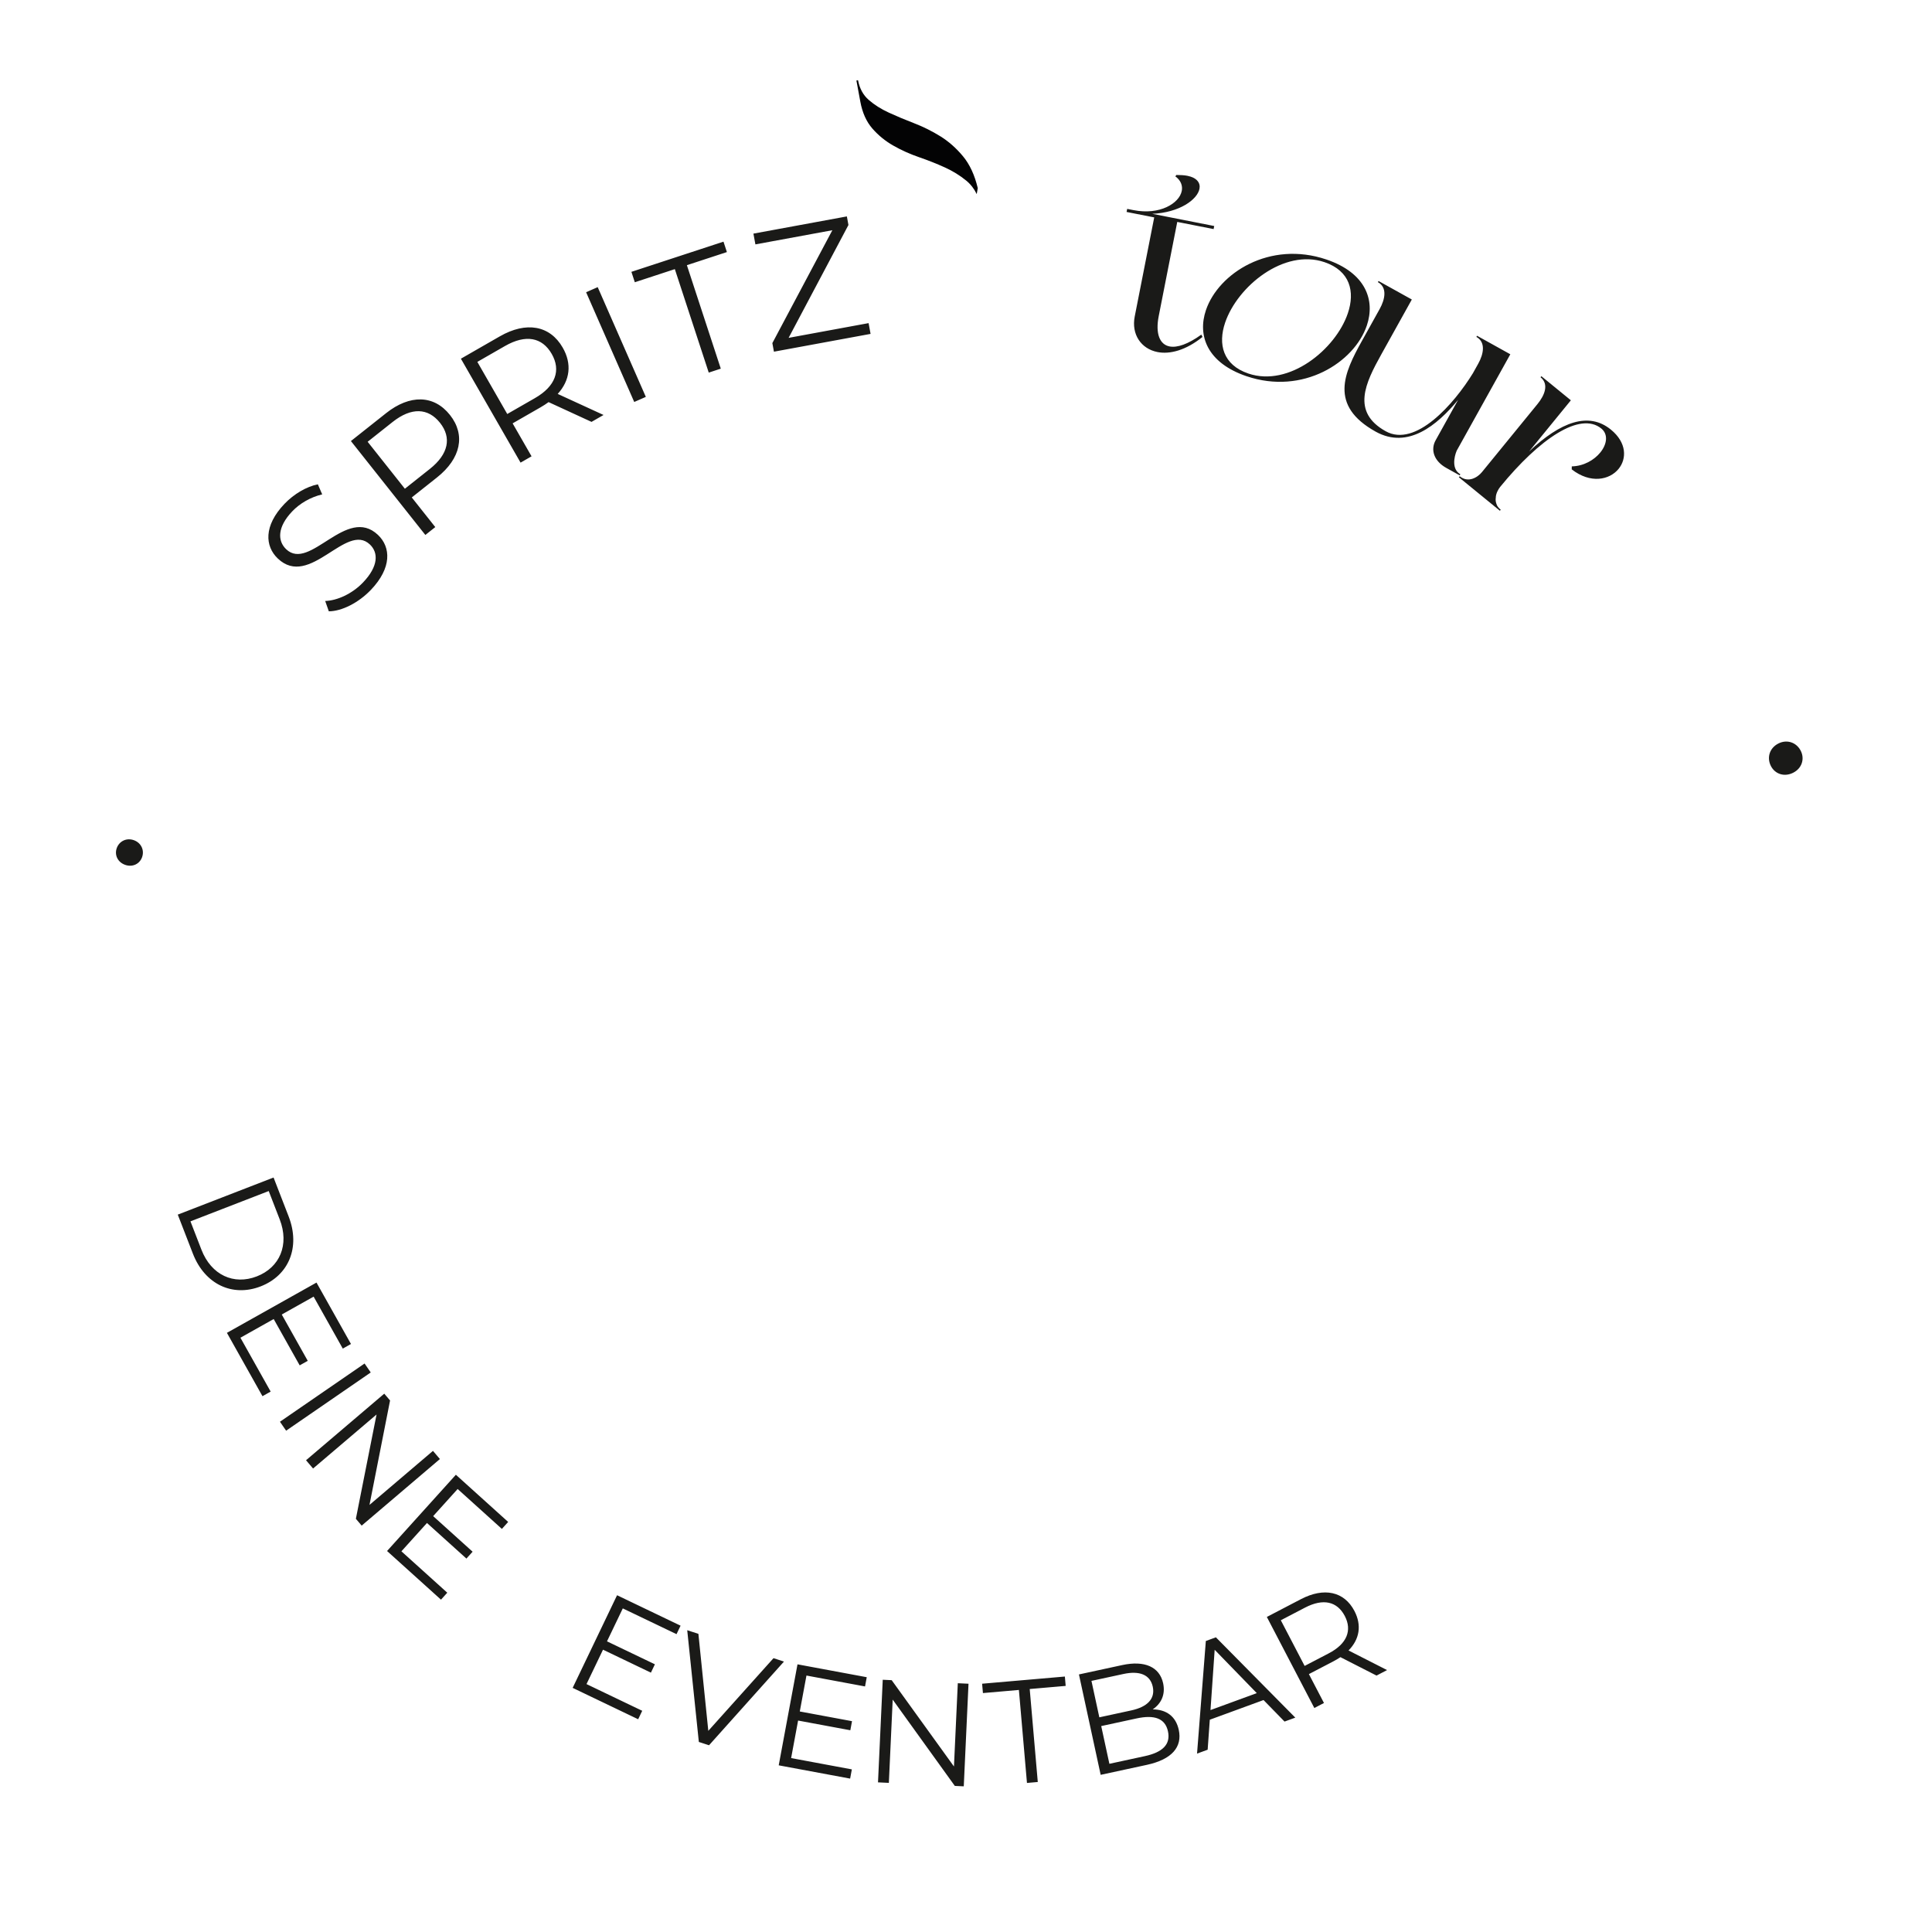 <?xml version="1.0" encoding="utf-8"?>
<svg xmlns="http://www.w3.org/2000/svg" data-name="Ebene 1" id="Ebene_1" viewBox="0 0 2000 2000">
  <defs>
    <style>
      .cls-1 {
        clip-path: url(#clippath);
      }

      .cls-1, .cls-2, .cls-3 {
        fill: none;
      }

      .cls-1, .cls-2, .cls-3, .cls-4, .cls-5 {
        stroke-width: 0px;
      }

      .cls-6 {
        clip-path: url(#clippath-2);
      }

      .cls-3 {
        clip-path: url(#clippath-1);
      }

      .cls-4 {
        fill: #1a1a18;
      }

      .cls-5 {
        fill: #030304;
      }
    </style>
    <clipPath id="clippath">
      <polygon class="cls-2" points="1616.18 1502.58 1601.45 1221.51 1865.22 1207.68 1879.96 1488.76 1616.18 1502.58"/>
    </clipPath>
    <clipPath id="clippath-1">
      <polygon class="cls-1" points="1616.18 1502.58 1601.45 1221.51 1865.22 1207.68 1879.96 1488.76 1616.18 1502.58"/>
    </clipPath>
    <clipPath id="clippath-2">
      <polygon class="cls-3" points="1616.18 1502.58 1879.96 1488.75 1865.22 1207.68 1601.45 1221.51 1616.18 1502.58 1616.18 1502.58"/>
    </clipPath>
  </defs>
  <path class="cls-5" d="m1012.17,194.74c-3.2-13.55-8.3-24.55-15.3-32.99-7.01-8.44-14.83-15.35-23.48-20.7-8.65-5.35-17.64-9.84-27.01-13.44-9.35-3.6-18.09-7.26-26.2-10.99-8.11-3.72-15.05-8.11-20.87-13.18-5.81-5.07-9.49-11.87-11.08-20.39l-1.67.31,4.04,21.86c2.11,11.44,6.26,20.7,12.43,27.79,6.18,7.09,13.41,13,21.71,17.72,8.3,4.73,17.15,8.72,26.55,11.96,9.41,3.25,18.29,6.76,26.65,10.56,8.35,3.79,15.8,8.38,22.37,13.78,4.56,3.76,8.14,8.4,10.79,13.91l1.07-6.19h0Z"/>
  <g class="cls-6">
    <path class="cls-5" d="m1851.36,1208.41c-29.93,8.75-53.97,21.47-72.03,38.13-18.06,16.68-32.6,34.98-43.57,54.96-10.97,19.96-19.94,40.64-26.91,62-6.95,21.37-14.12,41.34-21.51,59.91-7.36,18.59-16.39,34.65-27.05,48.25-10.66,13.59-25.44,22.63-44.31,27.18l.89,3.72,48.44-11.62c25.34-6.08,45.59-16.42,60.72-31.08,15.14-14.65,27.52-31.53,37.11-50.65,9.61-19.12,17.49-39.39,23.66-60.82,6.16-21.43,12.99-41.7,20.49-60.84,7.51-19.14,16.91-36.35,28.2-51.66,7.87-10.65,17.84-19.21,29.86-25.77l-13.98-1.67-.02-.02Z"/>
  </g>
  <path class="cls-4" d="m184.03,1257.38l15.64,40.37c12.29,31.73,40.98,45.22,70.16,33.91,29.18-11.31,41.29-40.6,29-72.33l-15.64-40.37-99.15,38.41h0Zm13.13,6.96l81.02-31.38,11.36,29.32c10.21,26.34.08,49.82-23.72,59.04-23.8,9.22-47.1-1.31-57.3-27.65l-11.36-29.33h0Zm51.72,120.46l34.44-19.34,26.91,47.96,8.35-4.69-26.91-47.95,32.99-18.51,30.18,53.78,8.48-4.75-35.69-63.59-92.73,52.04,36.8,65.57,8.48-4.75-31.3-55.77h0Zm40.93,86.99l6.37,9.26,87.6-60.28-6.37-9.27-87.6,60.28h0Zm158.39,30.15l-65.71,55.93,21.3-108.1-6.01-7.05-80.98,68.92,7.29,8.56,65.71-55.92-21.4,107.97,6.01,7.06,80.98-68.92-7.19-8.45h0Zm-32.66,103.97l26.46-29.32,40.83,36.84,6.41-7.1-40.83-36.84,25.34-28.08,45.79,41.31,6.51-7.21-54.13-48.86-71.24,78.95,55.83,50.37,6.51-7.21-47.48-42.85h0Zm191.61,137.46l17.08-35.62,49.58,23.77,4.13-8.64-49.58-23.77,16.35-34.1,55.62,26.66,4.19-8.77-65.75-31.52-45.96,95.89,67.81,32.5,4.2-8.77-57.67-27.64h0Zm193.58-26.84l-67.5,75.23-10.25-100.41-11.57-3.75,12.02,115.67,10.55,3.42,77.58-86.64-10.84-3.52h0Zm18.24,103.41l7.21-38.83,54.07,10.05,1.75-9.4-54.07-10.05,6.91-37.19,60.63,11.28,1.78-9.56-71.69-13.33-19.44,104.55,73.93,13.75,1.77-9.55-62.87-11.7h0Zm172.54-77.47l-3.98,86.19-64.46-89.35-9.26-.43-4.91,106.22,11.23.52,3.98-86.18,64.31,89.34,9.26.43,4.91-106.22-11.08-.52h0Zm71.59,103.23l11.2-.98-8.35-96.25,37.23-3.23-.84-9.69-85.66,7.43.84,9.68,37.23-3.23,8.35,96.26h0Zm130.18-76.15c8.67-5.92,13.35-15.16,10.78-27.05-3.67-16.93-19.15-23.83-42.31-18.83l-44.84,9.7,22.49,103.93,47.8-10.33c25.99-5.62,36.87-18.55,33.05-36.21-3.05-14.11-12.96-21.13-26.96-21.21h0Zm-30.32-36.65c16.64-3.6,27.67.7,30.37,13.17,2.69,12.47-5.58,20.94-22.21,24.54l-33.1,7.16-8.16-37.72,33.11-7.15h0Zm22.13,85.05l-36.67,7.93-8.45-39.05,36.67-7.93c18.26-3.95,29.5-.16,32.42,13.35,2.96,13.66-5.71,21.75-23.97,25.7h0Zm144.66-35.8l11.13-4.06-82.21-83.15-10.41,3.82-9.1,116.56,10.99-4.02,2.22-31.05,55.63-20.37,21.75,22.29h0Zm-76.66-11.89l4.32-62.41,43.61,44.87-47.93,17.54h0Zm182.8-41.4l-39.9-20.3c11.43-11.62,13.83-26.06,6.1-40.88-10.54-20.2-31.41-24.74-55.38-12.23l-35.29,18.41,49.17,94.27,9.97-5.19-15.6-29.91,25.32-13.2c2.69-1.41,5.05-2.81,7.33-4.34l37.36,19.07,10.91-5.7h0Zm-60.29-17.37l-25.06,13.07-24.66-47.28,25.05-13.06c18.86-9.84,33.32-6.42,41.19,8.67,7.72,14.81,2.32,28.77-16.53,38.6h0Z"/>
  <path class="cls-4" d="m147.05,887.43c2.62-7.13-.75-14.84-8.36-17.63-7.61-2.8-15.17.9-17.78,8.03-2.62,7.13.84,14.6,8.45,17.39,7.61,2.79,15.08-.67,17.7-7.79h0Zm236.85-276.74c21.92-22.93,20.69-44.21,7.5-56.83-32.66-31.23-70.59,38.19-95.19,14.67-8.97-8.57-9.29-22.86,6.39-39.25,7.59-7.94,18.6-14.58,30.94-17.49l-4.5-10.43c-11.85,2.4-24.84,10.08-34.52,20.2-21.8,22.8-20.2,43.95-7,56.56,33.18,31.72,70.85-37.94,95.44-14.43,8.84,8.45,8.9,22.49-7.14,39.27-11.27,11.78-26.78,18.78-39.18,19.18l3.75,10.7c13.29-.05,30.64-8.71,43.5-22.16h0Zm15.75-182.96l-36.39,28.84,77.06,97.22,10.28-8.15-24.33-30.69,26.11-20.7c24.72-19.6,29.81-43.99,13.41-64.68-16.51-20.83-41.42-21.44-66.14-1.85h0Zm45.3,57.72l-25.83,20.48-38.53-48.61,25.83-20.48c19.44-15.41,36.77-14.67,49.1.88,12.11,15.28,8.88,32.31-10.57,47.73h0Zm179.85-55.87l-47.46-21.8c12.77-14.07,14.89-31.03,5.18-47.93-13.24-23.05-37.78-27.36-65.13-11.65l-40.27,23.12,61.77,107.59,11.37-6.53-19.59-34.12,28.89-16.59c3.07-1.77,5.75-3.51,8.34-5.4l44.45,20.46,12.44-7.15h0Zm-71.1-17.42l-28.59,16.41-30.97-53.95,28.59-16.41c21.52-12.35,38.54-9.05,48.42,8.17,9.71,16.91,4.07,33.43-17.45,45.78h0Zm102.86,3.96l12.01-5.27-49.83-113.61-12,5.27,49.82,113.61h0Zm77.14-30.41l12.46-4.08-35.1-107.11,41.42-13.58-3.53-10.78-95.32,31.24,3.53,10.78,41.43-13.58,35.1,107.11h0Zm82.67-35.97l61.93-116.82-1.63-8.89-96.73,17.81,2.05,11.15,79.66-14.67-62.11,116.85,1.64,8.89,100.04-18.42-2.05-11.15-82.8,15.25h0Zm427.26-3.36c-13.79,9.95-25.01,13.79-32.96,12.23-10.07-1.98-14.76-13.09-11.17-31.37l19.19-97.51,37.63,7.41.63-3.18-64.13-12.62c28.33-1.31,46.67-14.76,48.87-25.89,1.2-6.09-2.69-11.54-12.49-13.47-3.18-.63-6.99-.83-11.39-.86l-1.11,1.43c5.78,4.17,7.71,9.78,6.66,15.07-2.56,12.98-22.85,25.23-49.88,19.91l-6.62-1.3-.63,3.18,28.62,5.63-20.18,102.55c-3.65,18.55,6.61,33.51,23.58,36.84,12.71,2.5,29.23-1.68,46.55-15.61l-1.18-2.43h0Zm46.86,43.09c58.31,19.77,111.52-14.38,124.44-52.48,8.93-26.34-1.18-54.58-41.84-68.36-58.57-19.86-111.69,14.03-124.7,52.4-8.93,26.34,1.18,54.58,42.1,68.45h0Zm80.54-118.12c26.6,9.02,31.87,30.48,24.24,52.99-12.66,37.34-60.77,76.64-102.97,62.33-26.34-8.93-31.61-30.39-24.07-52.64,12.74-37.6,60.86-76.89,102.8-62.67h0Zm115.16,184.35c-5.65,10.15-1.55,21.69,10.95,28.65l13.93,7.74.66-1.18c-8.97-4.99-6.61-17.58-3.77-24.34l55.52-99.83-34.46-19.16-.66,1.18c9.91,5.51,7.44,17.74,1.93,27.65l-5.52,9.91c-19.53,31.78-59.37,77.3-90.28,60.11-35.87-19.95-21.02-50-4.48-79.74l31.51-56.64-34.46-19.16-.66,1.18c9.91,5.51,7.44,17.74,1.79,27.88l-18.37,33.04c-18.38,33.04-34.37,66.79,14.25,93.83,33.28,18.51,63.51-6.4,85.35-32.88l-23.23,41.77h0Zm140.86,30.18c19.38,15.12,39.11,11.02,48.51-.49,8.54-10.46,8.58-27.16-7.95-40.65-23.01-18.79-51.88-8.19-84.66,22.57l43.21-52.93-30.54-24.93-.86,1.05c9,7.34,4.2,18.77-3.14,27.76l-57.55,70.5c-4.27,5.23-14,11.59-22.99,4.24l-.85,1.05,42.47,34.67.85-1.05c-2.3-1.88-3.84-3.83-4.45-6.08-.78-2.03-1.01-4.31-.65-6.46-.02-2.11.72-4.3,1.49-6.1.95-2.02,1.93-3.65,2.96-4.91,40.82-50,82.85-78.43,104.81-60.5,7.32,5.98,5.88,16.3-1.13,24.87-6.33,7.74-17.02,14-29.46,14.3l-.07,3.08h0Zm206.14,307c4.21,8.36,13.86,11.73,23.12,7.04,9.04-4.56,12.06-14.31,7.84-22.67-4.33-8.59-14.09-12.17-23.12-7.61-9.28,4.67-12.17,14.65-7.84,23.24h0Z"/>
</svg>